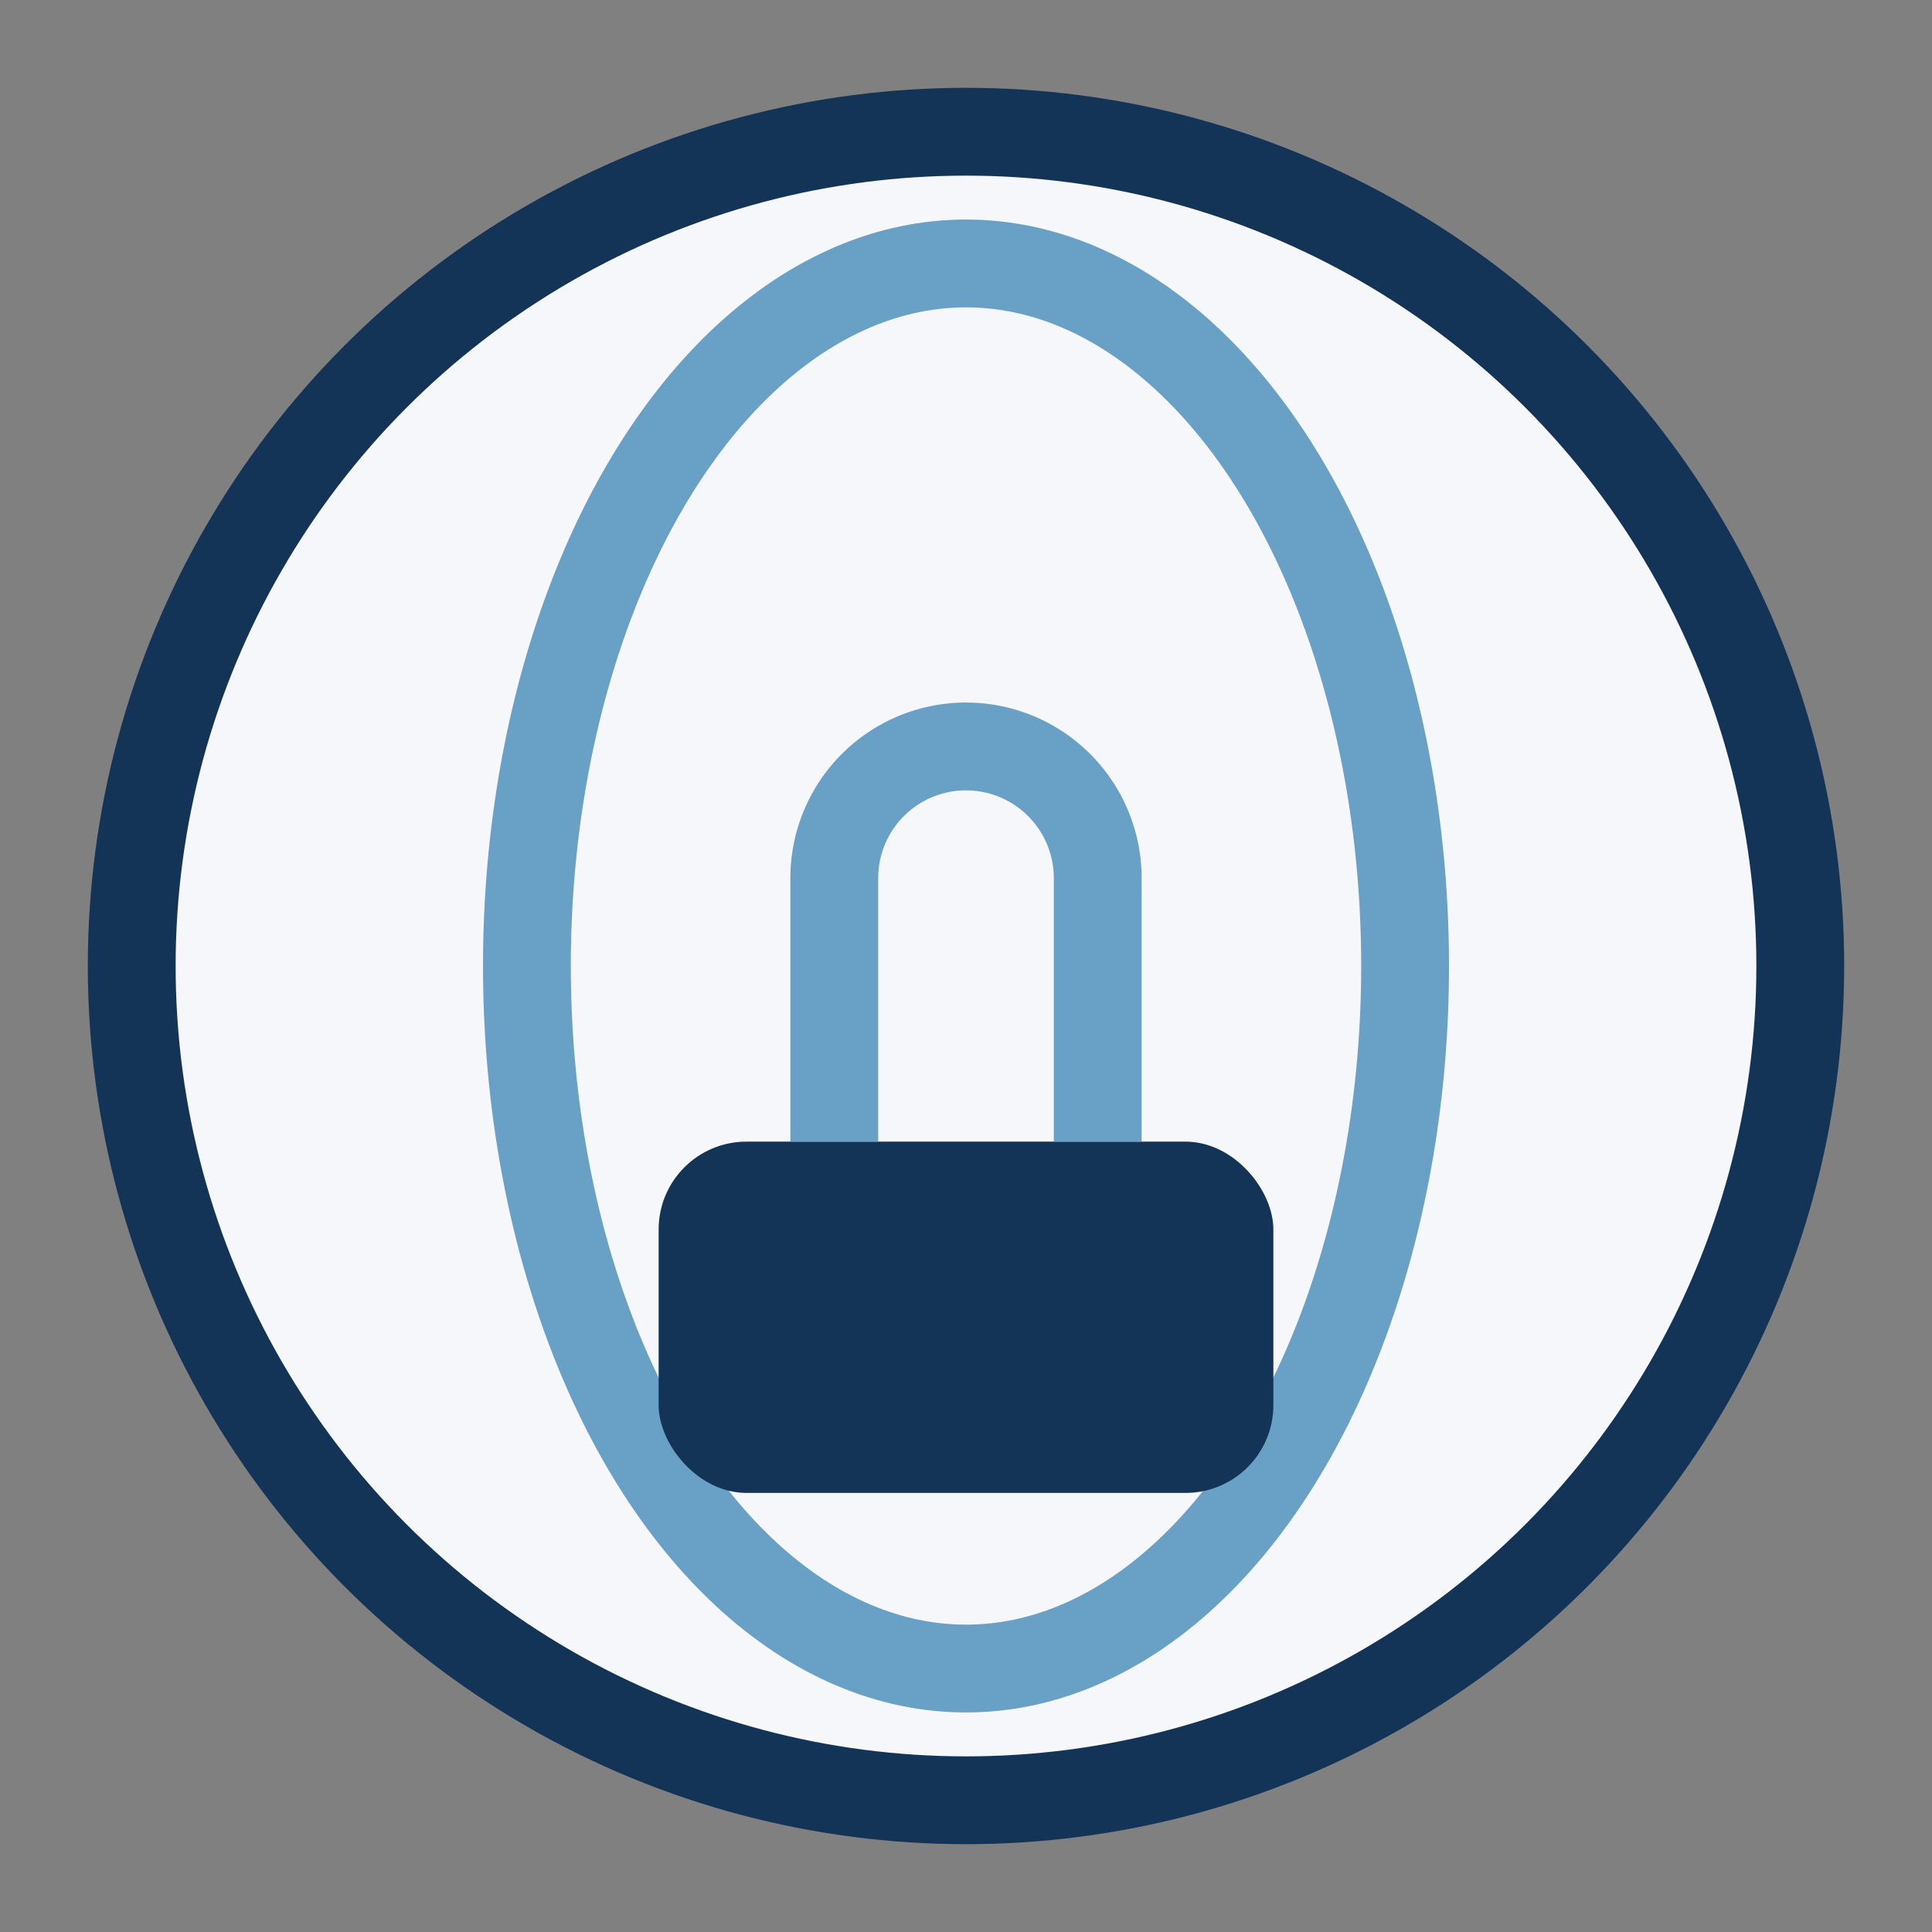 <?xml version="1.0" encoding="UTF-8"?>
<svg xmlns="http://www.w3.org/2000/svg" width="44" height="44" viewBox="0 0 44 44"><rect x="0" y="0" width="44" height="44" fill="#808080" stroke="none"/><circle cx="22" cy="22" r="19" fill="#F5F7FA" stroke="#133457" stroke-width="2"/><ellipse cx="22" cy="22" rx="10" ry="16" fill="none" stroke="#68A0C6" stroke-width="2"/><rect x="15" y="26" width="14" height="8" rx="2" fill="#133457"/><path d="M19 26v-6a3 3 0 016 0v6" stroke="#68A0C6" stroke-width="2" fill="none"/></svg>